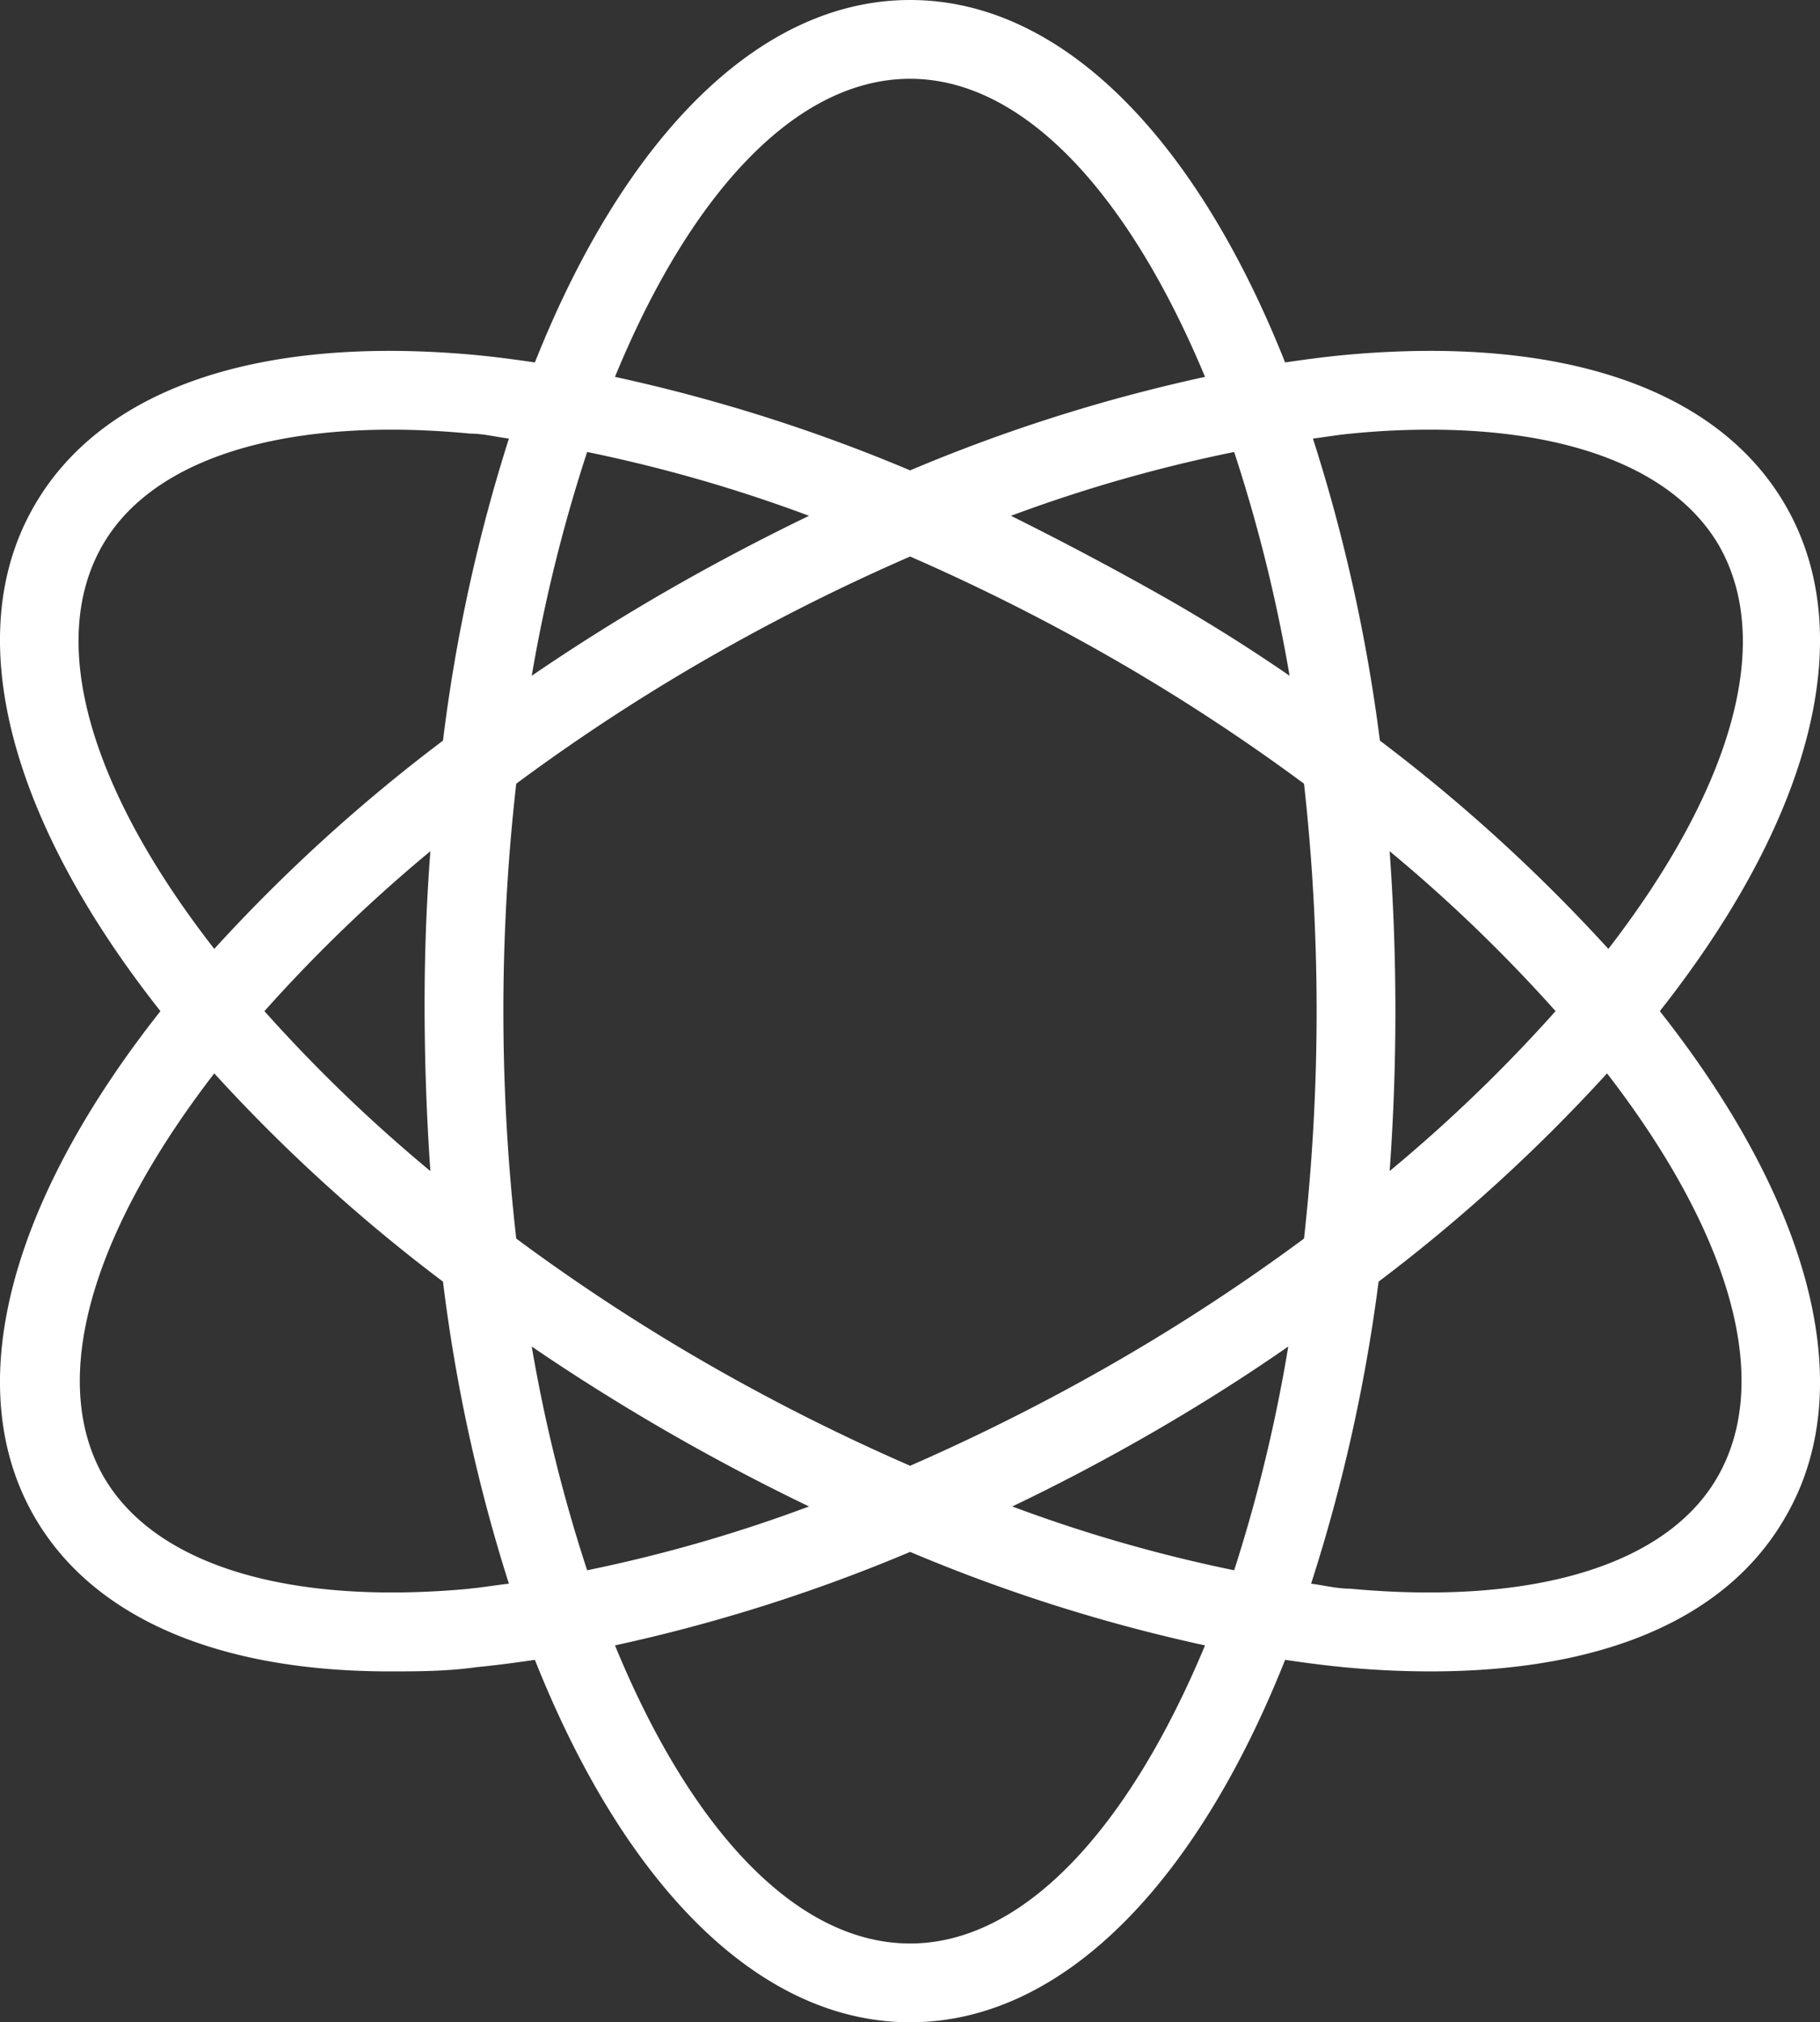 <svg xmlns="http://www.w3.org/2000/svg" viewBox="0 0 69.31 77"><rect x="0" y="0" width="69.31" height="77" fill="#333333" stroke="none"/><defs><style>.cls-1{fill:#fff;}</style></defs><g id="图层_2" data-name="图层 2"><g id="内容"><g id="图层_129" data-name="图层 129"><path class="cls-1" d="M68,19.25c-2.58-4.47-8.56-6.5-16.83-5.73-.73.07-1.48.17-2.23.28C45.57,5.32,40.47,0,34.66,0S23.74,5.32,20.37,13.8c-.75-.11-1.5-.21-2.23-.28-8.27-.77-14.25,1.26-16.83,5.73-2.9,5-.85,12.1,4.8,19.25-5.65,7.15-7.7,14.22-4.8,19.25,2.22,3.85,7,5.89,13.52,5.89,1.06,0,2.16,0,3.31-.16.73-.07,1.48-.17,2.23-.28C23.74,71.68,28.84,77,34.66,77s10.91-5.32,14.28-13.8c.75.11,1.5.21,2.23.28,1.15.11,2.25.16,3.31.16,6.56,0,11.3-2,13.52-5.89,2.9-5,.85-12.1-4.79-19.25C68.85,31.35,70.9,24.28,68,19.25ZM51.45,16.51c1-.1,2-.15,3-.15,5.41,0,9.33,1.55,11,4.39,2.18,3.78.38,9.45-4.2,15.38a63.86,63.86,0,0,0-8.7-7.93A64.16,64.16,0,0,0,50,16.7C50.47,16.64,51,16.55,51.45,16.51ZM42.4,51.91a79,79,0,0,1-7.74,3.9,78.06,78.06,0,0,1-7.75-3.9,75,75,0,0,1-7.25-4.75,76.77,76.77,0,0,1,0-17.32,75,75,0,0,1,7.25-4.75,78.06,78.06,0,0,1,7.75-3.9,79,79,0,0,1,7.74,3.9,75.12,75.12,0,0,1,7.26,4.75,78.39,78.39,0,0,1,.48,8.66,78.39,78.39,0,0,1-.48,8.66A75.12,75.12,0,0,1,42.4,51.91Zm6.66-.64A59.29,59.29,0,0,1,47,59.79a56.62,56.62,0,0,1-8.45-2.43q2.72-1.3,5.4-2.85T49.06,51.27ZM30.81,57.36a56.62,56.62,0,0,1-8.45,2.43,59.29,59.29,0,0,1-2.11-8.52q2.46,1.68,5.16,3.24C27.2,55.54,29,56.49,30.81,57.36ZM16.39,44.59a58.55,58.55,0,0,1-6.32-6.09,58.55,58.55,0,0,1,6.32-6.09q-.23,3-.22,6.09T16.39,44.59Zm3.86-18.86a59.29,59.29,0,0,1,2.11-8.52,56.62,56.62,0,0,1,8.45,2.43c-1.8.87-3.61,1.82-5.4,2.85S21.89,24.61,20.25,25.73ZM38.5,19.64A56.62,56.62,0,0,1,47,17.21a59.29,59.29,0,0,1,2.11,8.52Q46.6,24,43.9,22.49T38.5,19.64ZM52.92,32.41a58.55,58.55,0,0,1,6.32,6.09,58.55,58.55,0,0,1-6.32,6.09q.22-3,.22-6.09T52.92,32.41ZM34.66,3C39,3,43,7.41,45.89,14.35a63.39,63.39,0,0,0-11.23,3.56,63.75,63.75,0,0,0-11.24-3.56C26.27,7.41,30.29,3,34.66,3ZM3.91,20.75c1.64-2.84,5.56-4.39,11-4.39.95,0,1.95.05,3,.15.48,0,1,.13,1.47.19a63.32,63.32,0,0,0-2.51,11.5,63.38,63.38,0,0,0-8.71,7.93C3.54,30.2,1.73,24.53,3.91,20.75Zm14,39.74c-6.93.65-12-.9-13.95-4.24-2.18-3.78-.37-9.45,4.2-15.38a63.38,63.38,0,0,0,8.71,7.93,63.32,63.32,0,0,0,2.51,11.5C18.84,60.36,18.34,60.45,17.86,60.49ZM34.66,74c-4.37,0-8.39-4.41-11.24-11.35a63.75,63.75,0,0,0,11.24-3.56,63.39,63.39,0,0,0,11.23,3.56C43,69.59,39,74,34.66,74ZM65.4,56.25c-1.93,3.34-7,4.89-14,4.24-.48,0-1-.13-1.47-.19A64.16,64.16,0,0,0,52.5,48.8a63.86,63.86,0,0,0,8.7-7.93C65.78,46.8,67.58,52.47,65.4,56.25Z"/></g></g></g></svg>